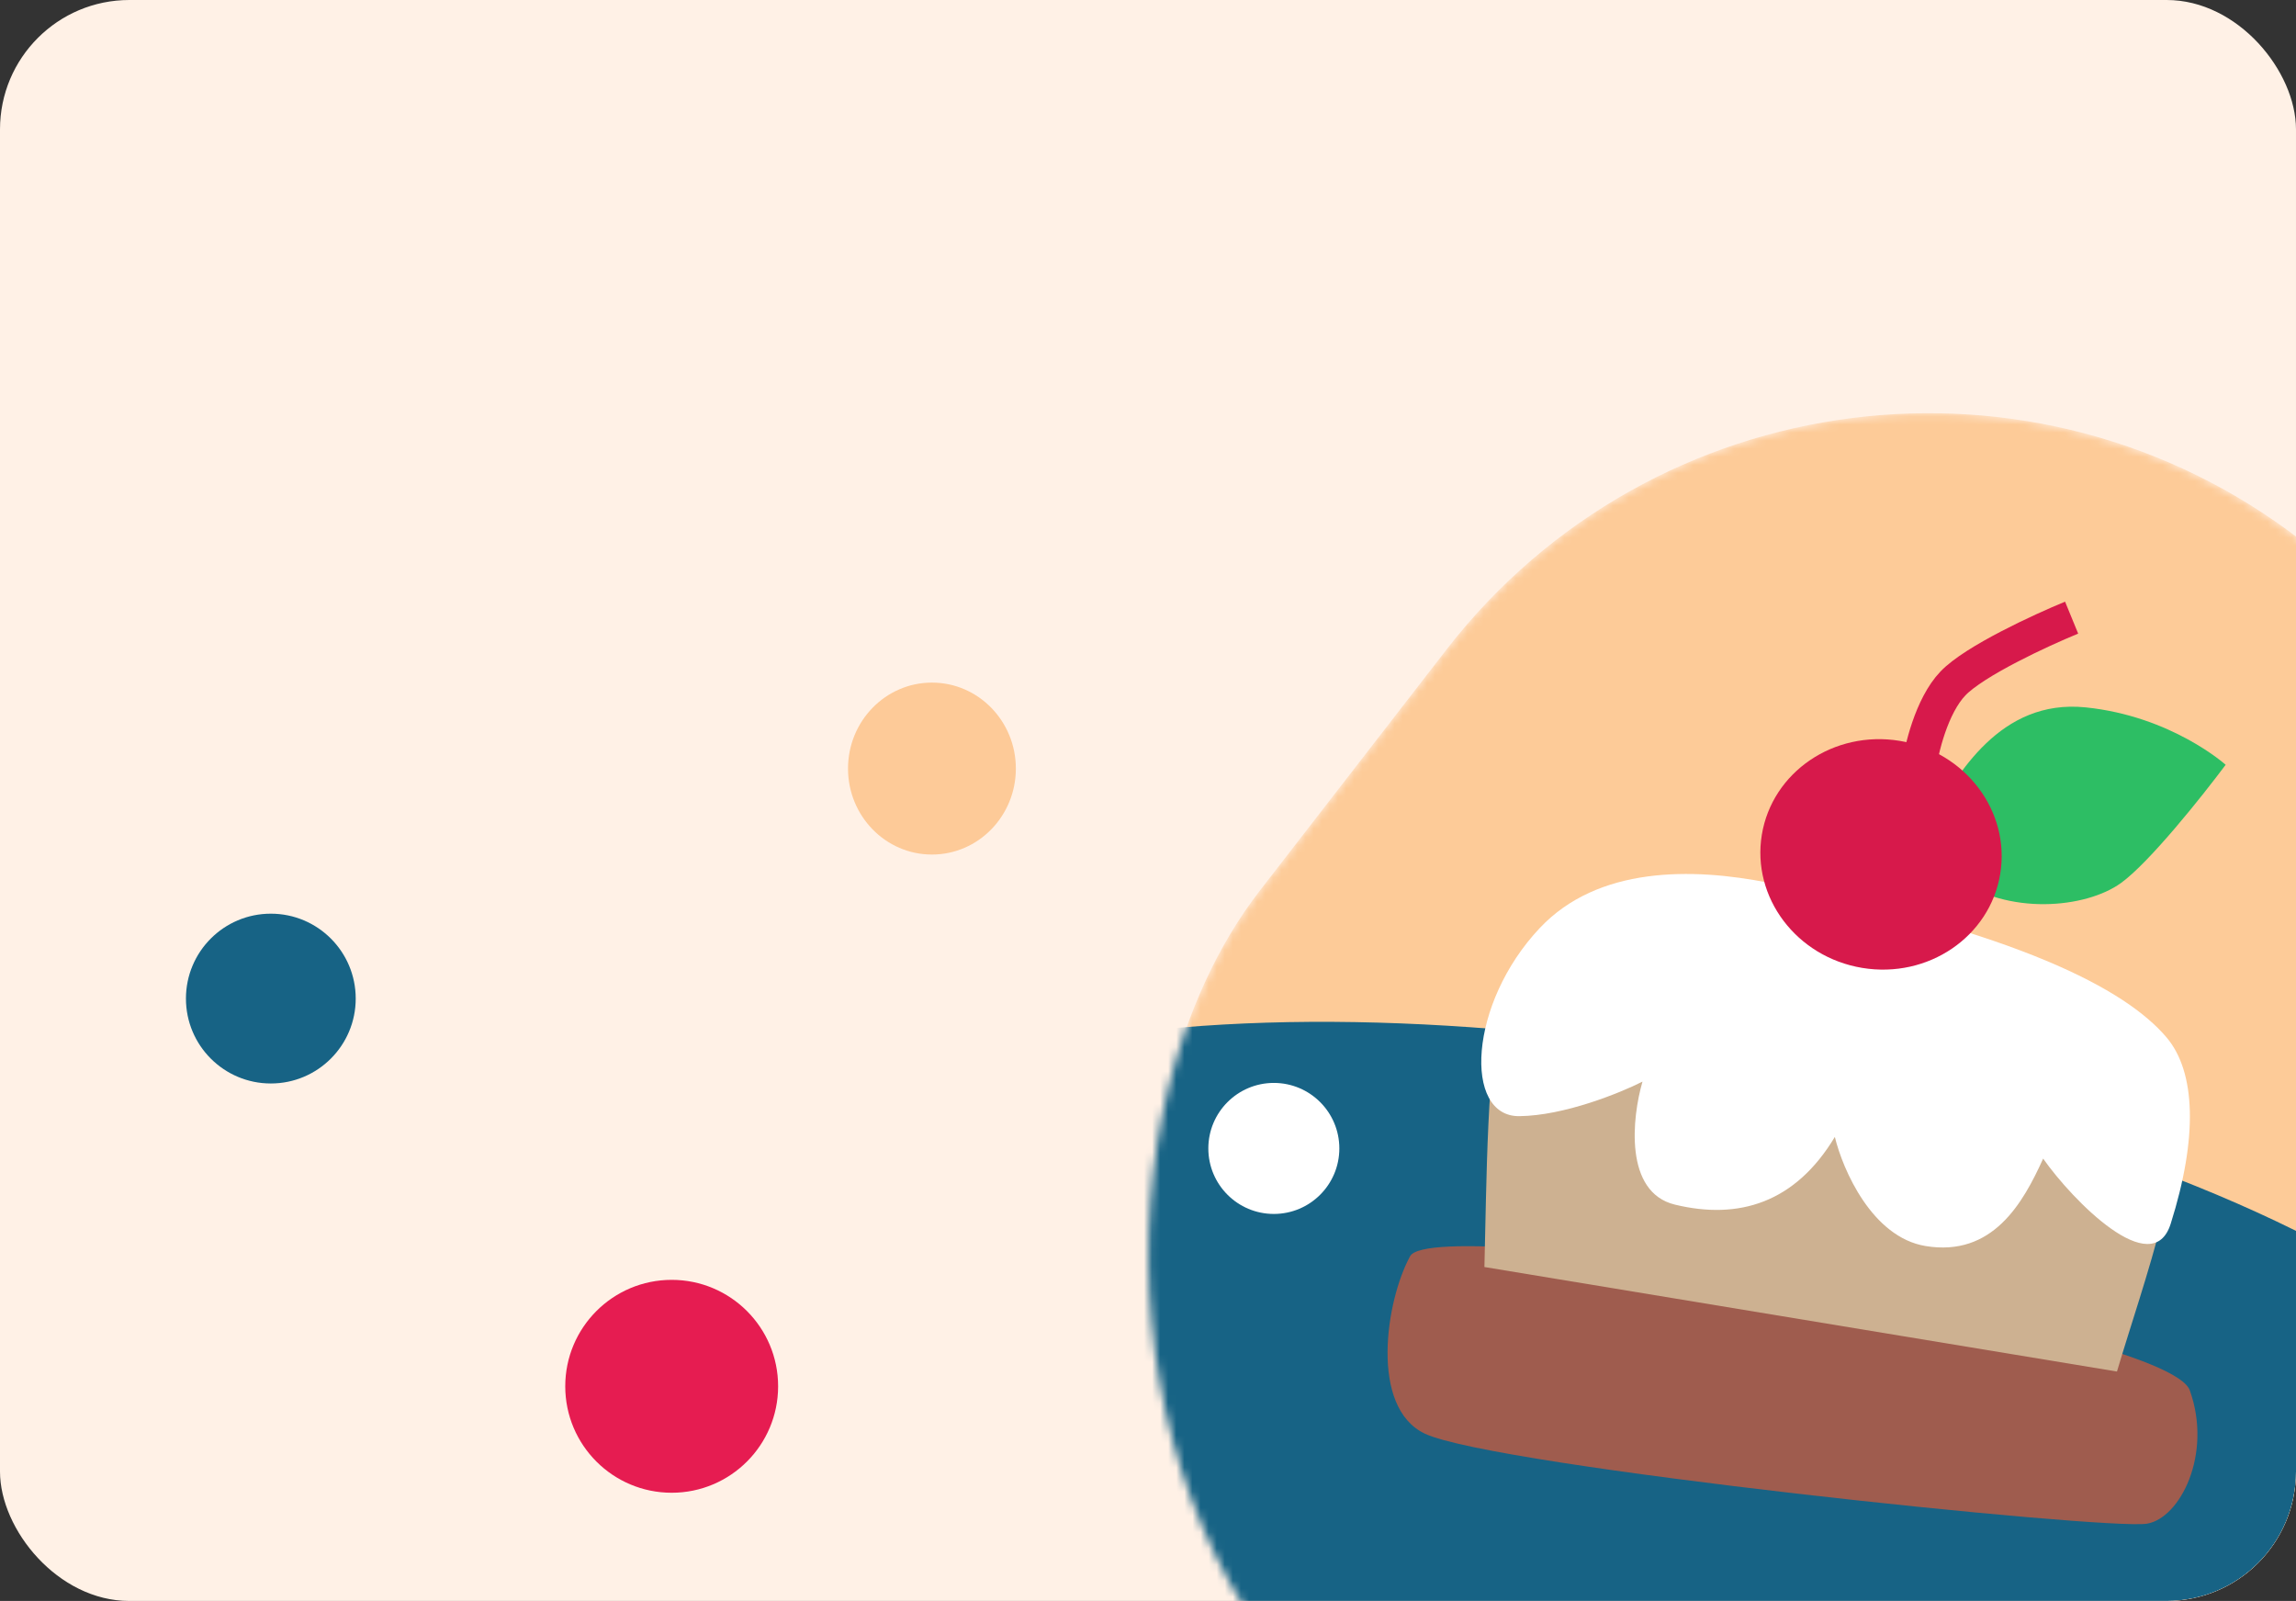 <svg width="284" height="198" viewBox="0 0 284 198" fill="none" xmlns="http://www.w3.org/2000/svg">
<rect x="0" y="0" width="284" height="198" fill="#333333" stroke="none"/>
<g clip-path="url(#clip0_2700_2549)">
<rect width="284" height="198" rx="16" fill="#FFF1E6"/>
<mask id="mask0_2700_2549" style="mask-type:alpha" maskUnits="userSpaceOnUse" x="140" y="51" width="174" height="181">
<rect x="225.089" y="20.72" width="150.827" height="188.534" rx="75.414" transform="rotate(37.755 225.089 20.72)" fill="#F9F9F9"/>
</mask>
<g mask="url(#mask0_2700_2549)">
<rect x="225.089" y="20.72" width="150.827" height="188.534" rx="75.414" transform="rotate(37.755 225.089 20.72)" fill="#FDCB98"/>
<path d="M326.538 208.506C320.629 251.892 255.524 294.247 191.225 285.491C126.926 276.734 70.627 217.846 76.535 174.46C82.444 131.073 138.326 120.447 202.625 129.203C266.924 137.96 332.446 165.119 326.538 208.506Z" fill="#176385"/>
</g>
<path d="M176.228 177.301C169.391 174.037 171.412 160.865 174.423 155.359C177.435 149.854 268.036 164.043 270.865 171.957C273.693 179.872 269.645 187.766 265.574 188.441C260.486 189.284 184.774 181.383 176.228 177.301Z" fill="#9F5C4E"/>
<path d="M185.949 122.957C183.877 131.147 183.889 146.317 183.612 156.699L261.856 169.625C265.124 158.551 271.156 142.72 268.966 133.115C266.949 124.267 222.713 112.676 211.685 110.855C203.283 109.467 189.057 110.672 185.949 122.957Z" fill="#CDB191"/>
<path d="M190.467 114.767C197.653 107.156 209.222 107.265 218.873 109.195C249.7 115.359 262.907 122.303 267.992 128.307C271.603 132.569 271.877 140.679 268.5 151.353C266.226 158.539 256.353 148.457 252.723 143.29C250.227 148.819 246.458 155.472 238.179 154.104C231.555 153.01 227.938 144.652 226.958 140.61C222.049 148.772 215.073 150.894 207.18 148.984C200.866 147.456 201.873 138.204 203.166 133.77C200.396 135.172 193.469 137.988 187.922 138.042C180.988 138.109 181.639 124.118 190.467 114.767Z" fill="white"/>
<path d="M257.981 87.485C247.342 86.397 242.106 95.924 239.049 101.005C237.909 101.98 236.896 104.858 241.968 108.574C248.307 113.22 257.948 112.378 262.345 109.211C265.863 106.678 272.447 98.405 275.299 94.585C275.299 94.585 268.62 88.573 257.981 87.485Z" fill="#2DBE64"/>
<path d="M237.328 95.127C237.634 92.751 238.911 87.305 241.565 84.526C244.219 81.747 252.458 77.942 256.246 76.388" stroke="#D7194B" stroke-width="4.269"/>
<ellipse cx="232.67" cy="105.667" rx="14.942" ry="14.23" transform="rotate(9.38 232.67 105.667)" fill="#D7194B"/>
<circle cx="157.565" cy="142.033" r="8.102" fill="white"/>
<circle cx="83.083" cy="171.452" r="13.165" fill="#E61C51"/>
<circle cx="33.5" cy="123.5" r="10.5" fill="#176385"/>
<ellipse cx="115.274" cy="95.054" rx="10.38" ry="10.633" fill="#FDCA98"/>
</g>
<defs>
<clipPath id="clip0_2700_2549">
<rect width="284" height="198" rx="16" fill="white"/>
</clipPath>
</defs>
</svg>
